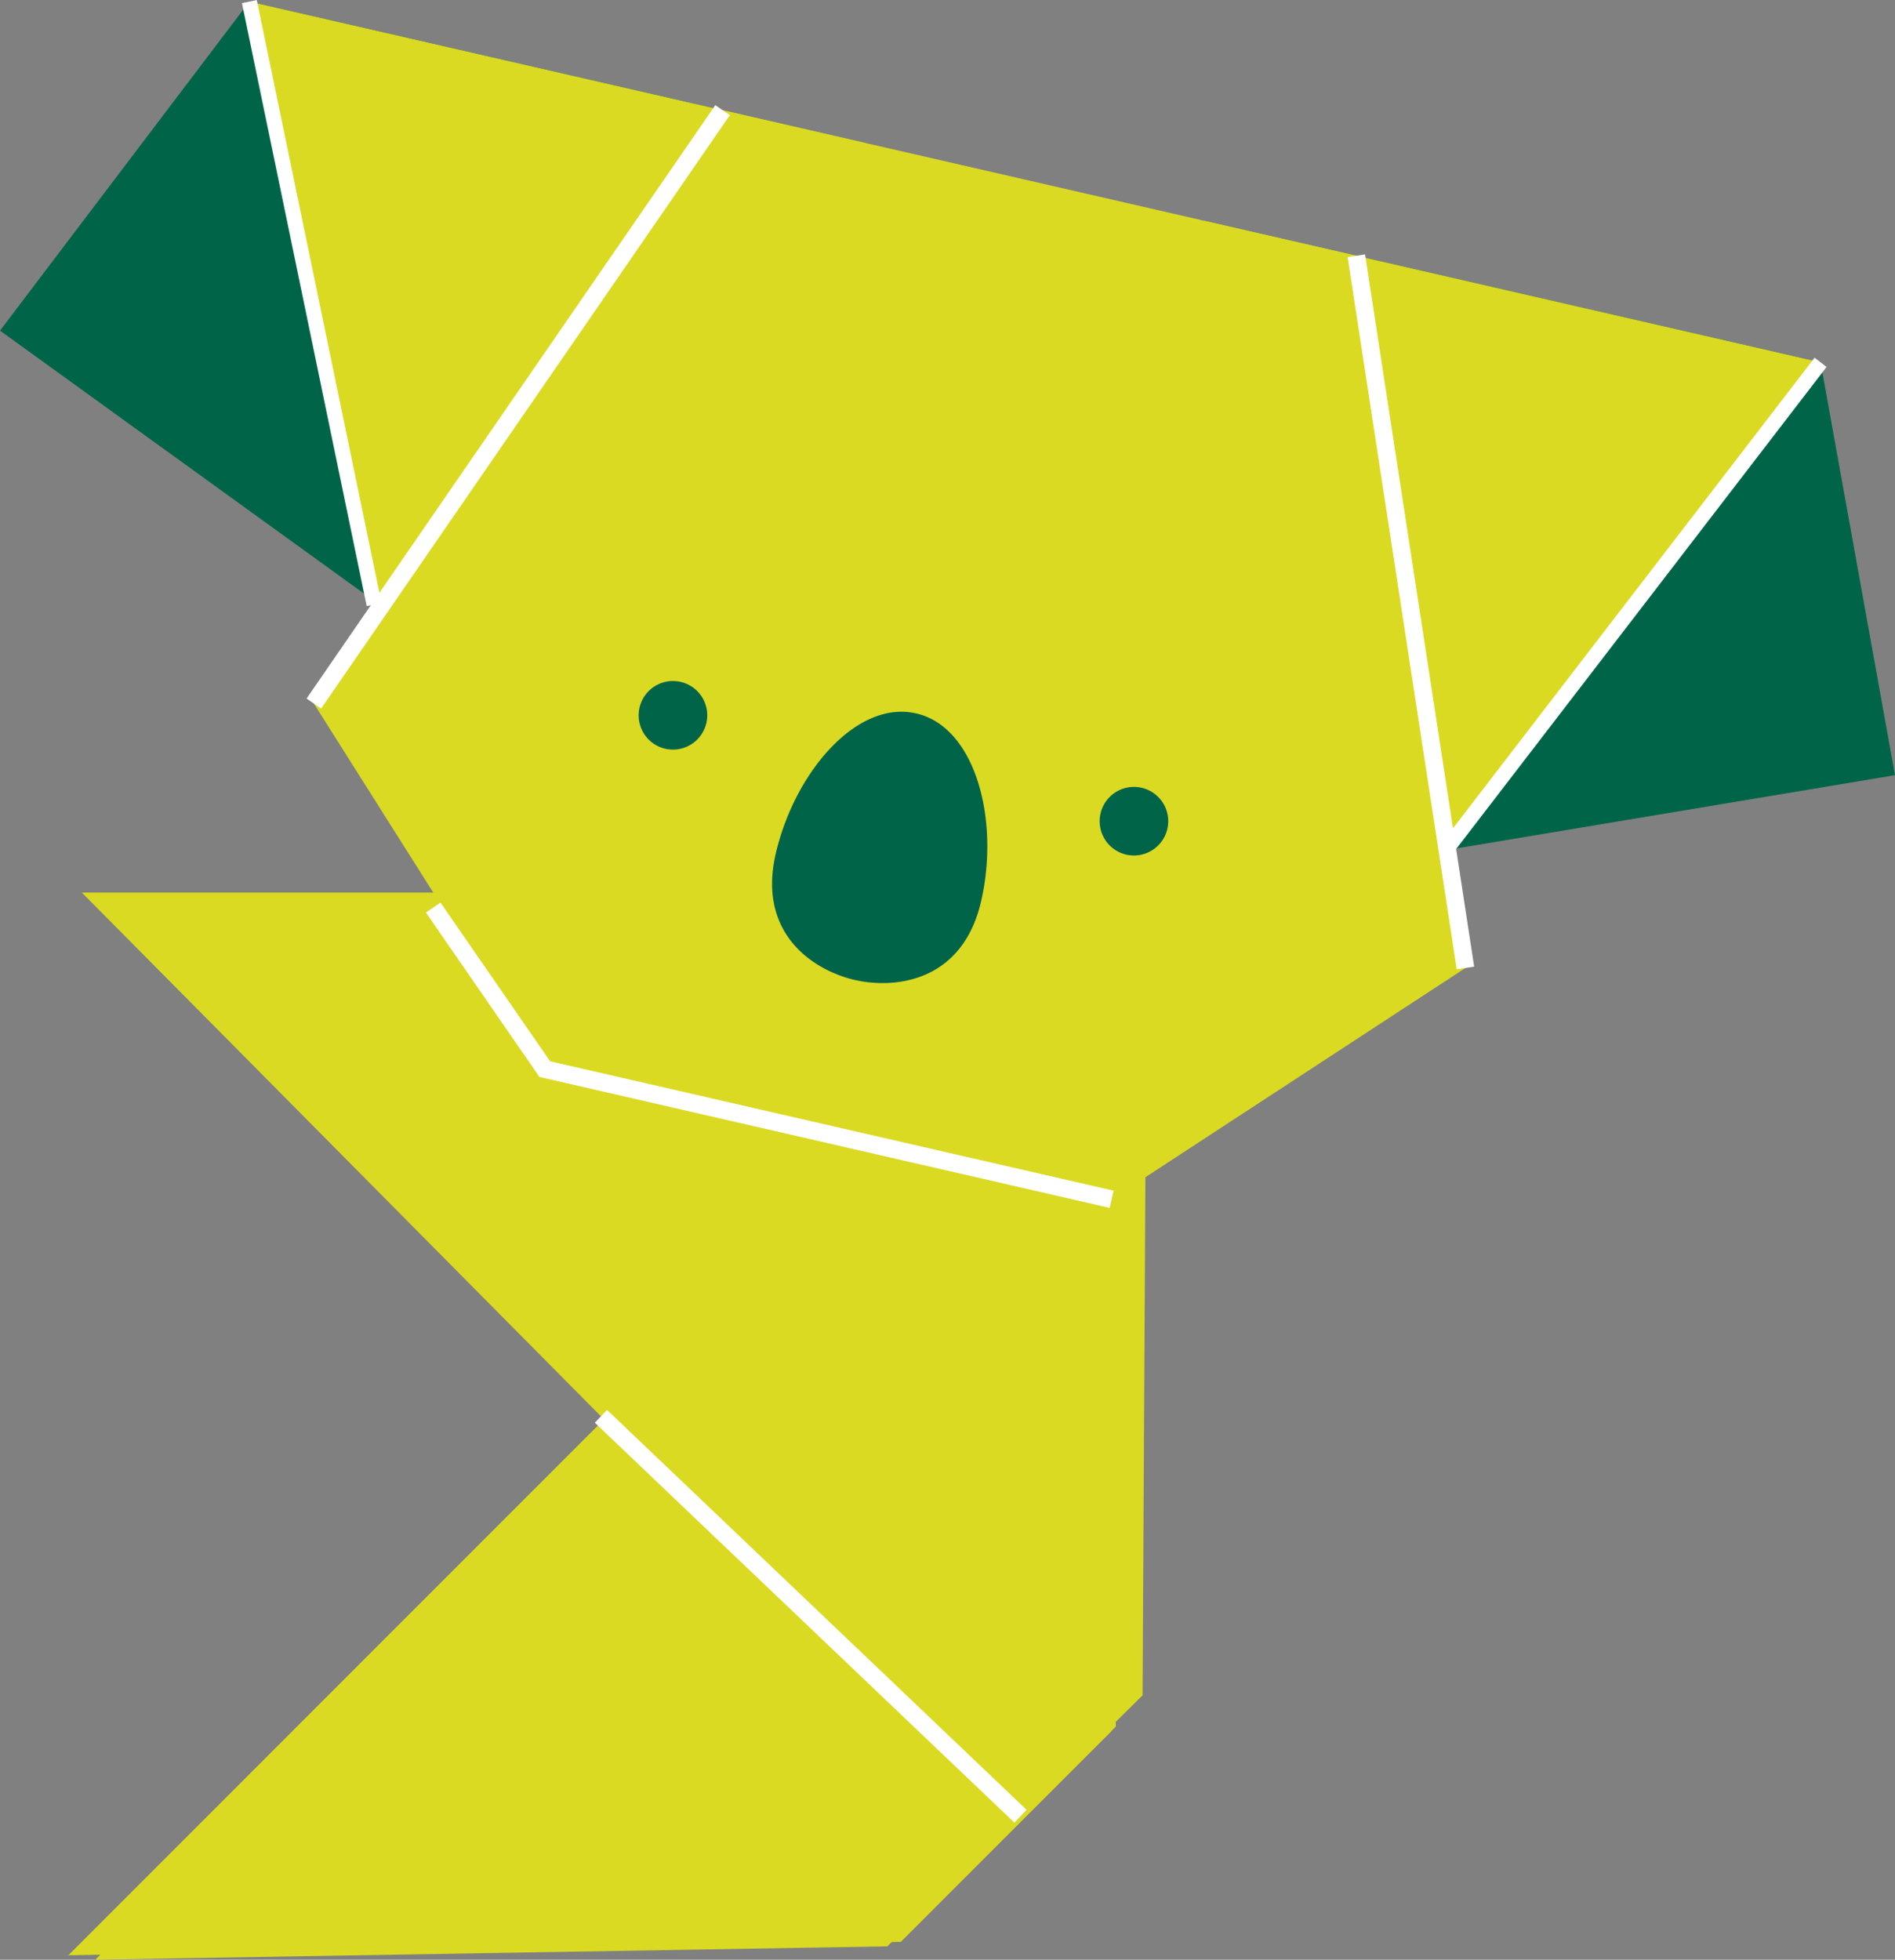 <svg xmlns="http://www.w3.org/2000/svg" viewBox="0 0 291.82 301.7"><rect x="0" y="0" width="291.82" height="301.7" fill="#808080" stroke="none"/><defs><style>.cls-1,.cls-2{fill:#dada23}.cls-2{fill-rule:evenodd}.cls-4{fill:#006548}</style></defs><g id="絵"><path class="cls-1" d="M172.49 137.41l-.67 128.41-16.05 15.86-63.23-63.64-79.94-80.63h159.89z"/><path class="cls-1" d="M172.49 139.06l-1.38 127.5-32.39 32.39-128.19 2.06 82.7-82.7 79.26-79.25z"/><path class="cls-2" d="M176.62 139.75l-1.38 121.29-38.59 38.6-121.98 2.06L98.06 219l78.56-79.25z"/><path class="cls-2" d="M176.62 138.09l-.67 122.9-18.8 18.62-59.78-60.88-79.95-80.64h159.2z"/><path class="cls-4" d="M291.82 119.34l-11.46-63.56-95.54-21.93-51.76 111.99 158.76-26.5zm-159.61 27.04l1.74-124.21L38.4.24 0 50.9l132.21 95.48z"/><path class="cls-1" d="M130.62 143.84l2.64-121.83L38.4.24l19.22 92.83 73 50.77zm4.13.95L185.5 34l94.86 21.78-57.77 75.16-87.84 13.85z"/><path class="cls-2" d="M48.33 108.31l62.94-91.35 97.61 22.41 16.79 109.65-54.48 35.61-87.3-20.04-35.56-56.28z"/><path d="M38.4.24l19.21 92.83m222.75-37.29l-57.77 75.16" stroke-width="2.33" fill="none" stroke="#fff" stroke-miterlimit="10"/></g><path d="M92.54 218.04l64.61 61.57M111.27 16.96l-62.94 91.35m160.54-68.94l16.8 109.65m-158.96-9.3l17.18 24.87 87.3 20.04" stroke-width="2.72" fill="none" stroke="#fff" stroke-miterlimit="10" id="区切り線"/><path class="cls-4" d="M424.41 207.93a5.28 5.28 0 1 1-4-6.32 5.27 5.27 0 0 1 4 6.32m70.99 16.3a5.28 5.28 0 1 1-4-6.32 5.28 5.28 0 0 1 4 6.32m-38.7-17.76c-9.17-2.11-18.75 9.14-21.62 21.64s6.09 18 12.2 19.4 16.57.36 19.44-12.14-.85-26.8-10-28.9" transform="translate(-315.63 -96.64)" id="その他"/></svg>